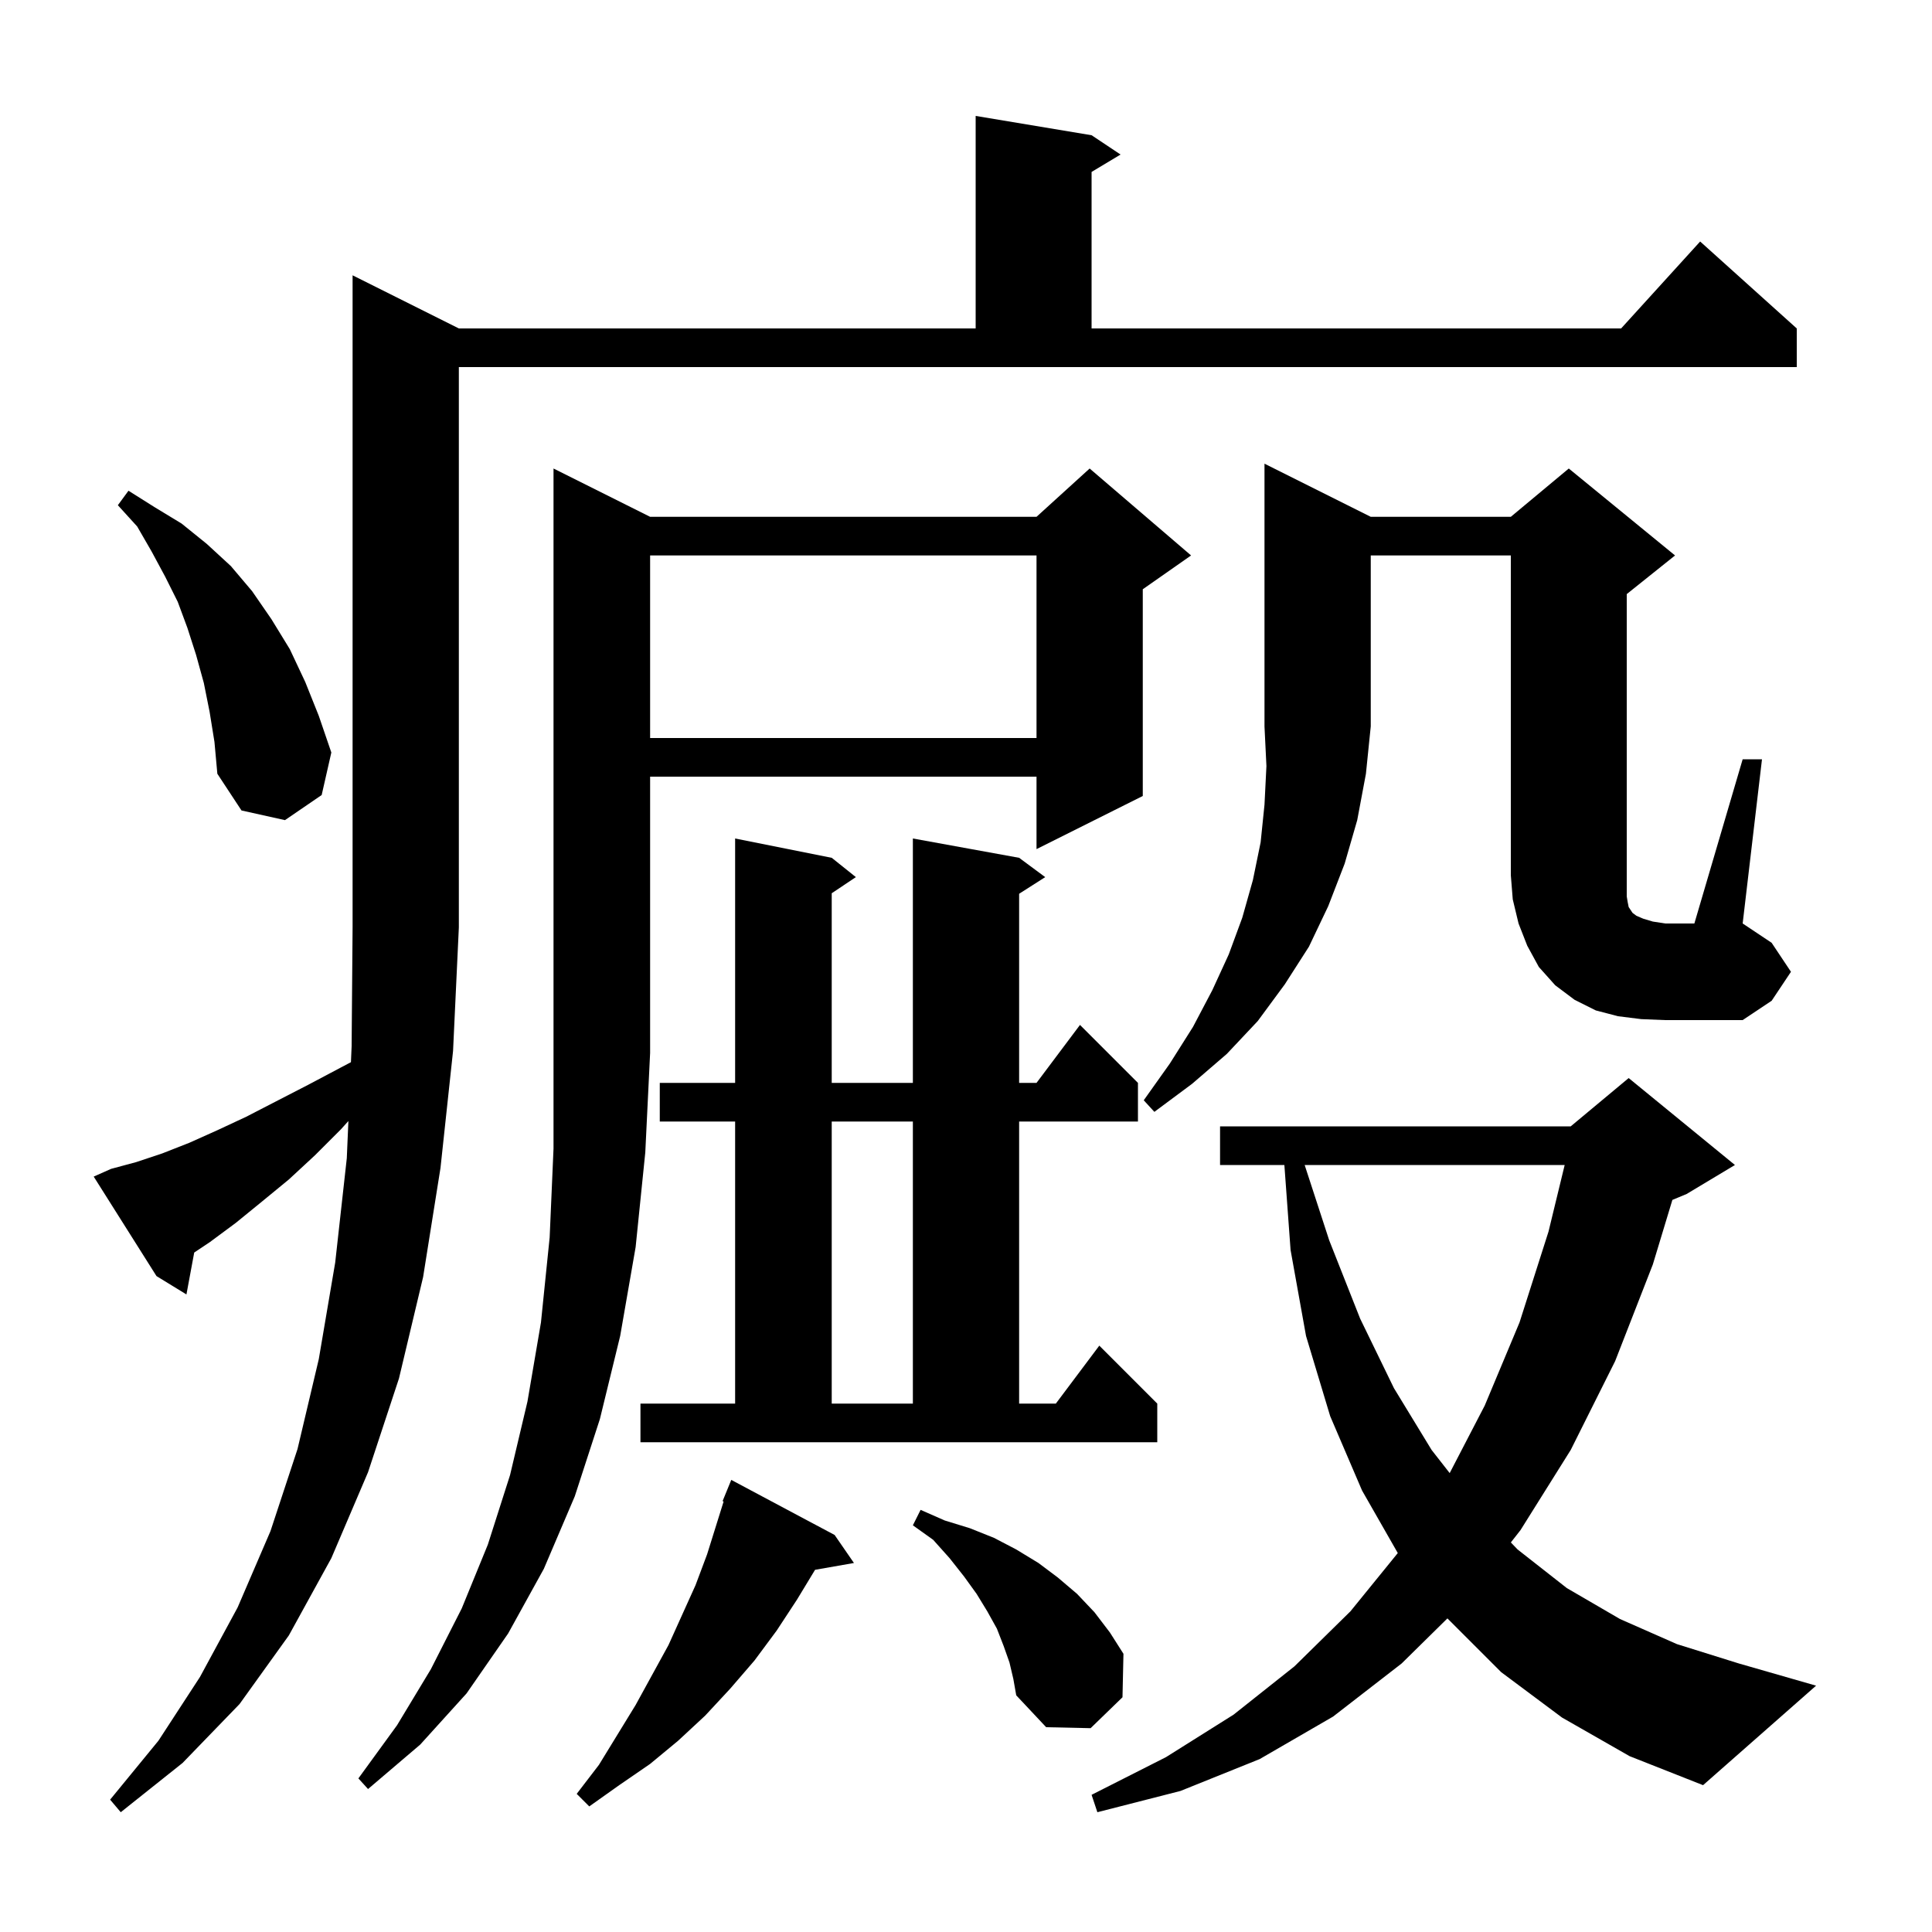 <svg xmlns="http://www.w3.org/2000/svg" xmlns:xlink="http://www.w3.org/1999/xlink" version="1.1" baseProfile="full" viewBox="0 0 200 200" width="200" height="200">
<g fill="black">
<path d="M 11.5 121.0 L 14.1 120.3 L 16.8 119.4 L 19.6 118.3 L 22.5 117.0 L 25.5 115.6 L 28.6 114.0 L 31.9 112.3 L 35.3 110.5 L 36.329 109.957 L 36.4 108.3 L 36.5 96.0 L 36.5 28.5 L 47.5 34.0 L 101.0 34.0 L 101.0 12.0 L 113.0 14.0 L 116.0 16.0 L 113.0 17.8 L 113.0 34.0 L 167.818 34.0 L 176.0 25.0 L 186.0 34.0 L 186.0 38.0 L 47.5 38.0 L 47.5 96.0 L 46.9 108.8 L 45.6 120.9 L 43.8 132.2 L 41.3 142.7 L 38.1 152.4 L 34.3 161.3 L 29.9 169.3 L 24.8 176.4 L 18.9 182.5 L 12.5 187.6 L 11.4 186.3 L 16.4 180.2 L 20.7 173.6 L 24.6 166.4 L 28.0 158.5 L 30.8 150.0 L 33.0 140.7 L 34.7 130.7 L 35.9 119.9 L 36.066 116.049 L 35.3 116.9 L 32.6 119.6 L 29.9 122.1 L 27.1 124.4 L 24.4 126.6 L 21.7 128.6 L 20.105 129.663 L 19.3 134.0 L 16.2 132.1 L 9.7 121.8 Z M 161.7 177.8 L 155.4 173.1 L 149.836 167.536 L 145.1 172.2 L 138.0 177.7 L 130.4 182.1 L 122.2 185.4 L 113.6 187.6 L 113.0 185.8 L 120.7 181.9 L 127.7 177.5 L 134.0 172.5 L 139.8 166.8 L 144.698 160.772 L 141.0 154.3 L 137.7 146.6 L 135.2 138.3 L 133.6 129.4 L 132.958 120.6 L 126.3 120.6 L 126.3 116.6 L 162.6 116.6 L 168.6 111.6 L 179.6 120.6 L 174.6 123.6 L 173.124 124.215 L 171.1 130.9 L 167.2 140.9 L 162.6 150.1 L 157.4 158.4 L 156.403 159.672 L 157.1 160.4 L 162.2 164.4 L 167.7 167.6 L 173.6 170.2 L 180.0 172.2 L 188.0 174.5 L 176.3 184.8 L 168.7 181.8 Z M 86.4 158.9 L 88.4 161.8 L 84.375 162.506 L 82.5 165.6 L 80.4 168.8 L 78.1 171.9 L 75.6 174.8 L 73.0 177.6 L 70.2 180.2 L 67.3 182.6 L 64.1 184.8 L 61.0 187.0 L 59.7 185.7 L 62.0 182.7 L 65.8 176.5 L 69.2 170.3 L 72.0 164.1 L 73.2 160.9 L 74.909 155.433 L 74.8 155.4 L 75.7 153.2 Z M 67.3 53.5 L 107.3 53.5 L 112.8 48.5 L 123.3 57.5 L 118.3 61.0 L 118.3 82.4 L 107.3 87.9 L 107.3 80.4 L 67.3 80.4 L 67.3 109.0 L 66.8 119.3 L 65.8 129.1 L 64.2 138.3 L 62.1 146.9 L 59.5 154.9 L 56.3 162.4 L 52.6 169.1 L 48.3 175.3 L 43.5 180.6 L 38.1 185.2 L 37.1 184.1 L 41.1 178.6 L 44.6 172.8 L 47.8 166.5 L 50.5 159.9 L 52.8 152.7 L 54.6 145.1 L 56.0 136.9 L 56.9 128.1 L 57.3 118.9 L 57.3 48.5 Z M 104.5 172.1 L 103.9 170.4 L 103.2 168.6 L 102.2 166.8 L 101.1 165.0 L 99.8 163.2 L 98.3 161.3 L 96.6 159.4 L 94.5 157.9 L 95.3 156.3 L 97.8 157.4 L 100.4 158.2 L 102.9 159.2 L 105.2 160.4 L 107.5 161.8 L 109.5 163.3 L 111.5 165.0 L 113.3 166.9 L 114.9 169.0 L 116.3 171.2 L 116.2 175.7 L 112.9 178.9 L 108.3 178.8 L 105.2 175.5 L 104.9 173.8 Z M 135.058 120.6 L 137.6 128.4 L 140.8 136.5 L 144.3 143.7 L 148.2 150.1 L 150.071 152.493 L 153.7 145.5 L 157.3 136.9 L 160.3 127.5 L 161.975 120.6 Z M 66.3 145.3 L 76.1 145.3 L 76.1 116.1 L 68.3 116.1 L 68.3 112.1 L 76.1 112.1 L 76.1 86.8 L 86.1 88.8 L 88.6 90.8 L 86.1 92.467 L 86.1 112.1 L 94.5 112.1 L 94.5 86.8 L 105.5 88.8 L 108.2 90.8 L 105.5 92.523 L 105.5 112.1 L 107.3 112.1 L 111.8 106.1 L 117.8 112.1 L 117.8 116.1 L 105.5 116.1 L 105.5 145.3 L 109.3 145.3 L 113.8 139.3 L 119.8 145.3 L 119.8 149.3 L 66.3 149.3 Z M 86.1 116.1 L 86.1 145.3 L 94.5 145.3 L 94.5 116.1 Z M 141.9 53.5 L 156.4 53.5 L 162.4 48.5 L 173.4 57.5 L 168.4 61.5 L 168.4 92.8 L 168.5 93.4 L 168.6 93.9 L 169.0 94.5 L 169.4 94.8 L 170.1 95.1 L 171.1 95.4 L 172.4 95.6 L 175.4 95.6 L 180.4 78.6 L 182.4 78.6 L 180.4 95.6 L 183.4 97.6 L 185.4 100.6 L 183.4 103.6 L 180.4 105.6 L 172.4 105.6 L 169.9 105.5 L 167.5 105.2 L 165.2 104.6 L 163.0 103.5 L 161.0 102.0 L 159.3 100.1 L 158.1 97.9 L 157.2 95.6 L 156.6 93.1 L 156.4 90.6 L 156.4 57.5 L 141.9 57.5 L 141.9 75.2 L 141.4 80.1 L 140.5 84.9 L 139.2 89.4 L 137.5 93.8 L 135.5 98.0 L 133.0 101.9 L 130.2 105.7 L 127.0 109.1 L 123.4 112.2 L 119.5 115.1 L 118.4 113.9 L 121.1 110.1 L 123.5 106.3 L 125.5 102.5 L 127.2 98.8 L 128.6 95.0 L 129.7 91.1 L 130.5 87.2 L 130.9 83.3 L 131.1 79.3 L 130.9 75.2 L 130.9 48.0 Z M 21.7 73.7 L 21.1 70.7 L 20.3 67.8 L 19.4 65.0 L 18.4 62.3 L 17.1 59.7 L 15.7 57.1 L 14.2 54.5 L 12.2 52.3 L 13.3 50.8 L 16.0 52.5 L 18.8 54.2 L 21.4 56.3 L 23.9 58.6 L 26.1 61.2 L 28.1 64.1 L 30.0 67.2 L 31.6 70.6 L 33.0 74.1 L 34.3 77.9 L 33.3 82.3 L 29.5 84.9 L 25.0 83.9 L 22.5 80.1 L 22.2 76.8 Z M 67.3 57.5 L 67.3 76.4 L 107.3 76.4 L 107.3 57.5 Z " />
</g>
</svg>
